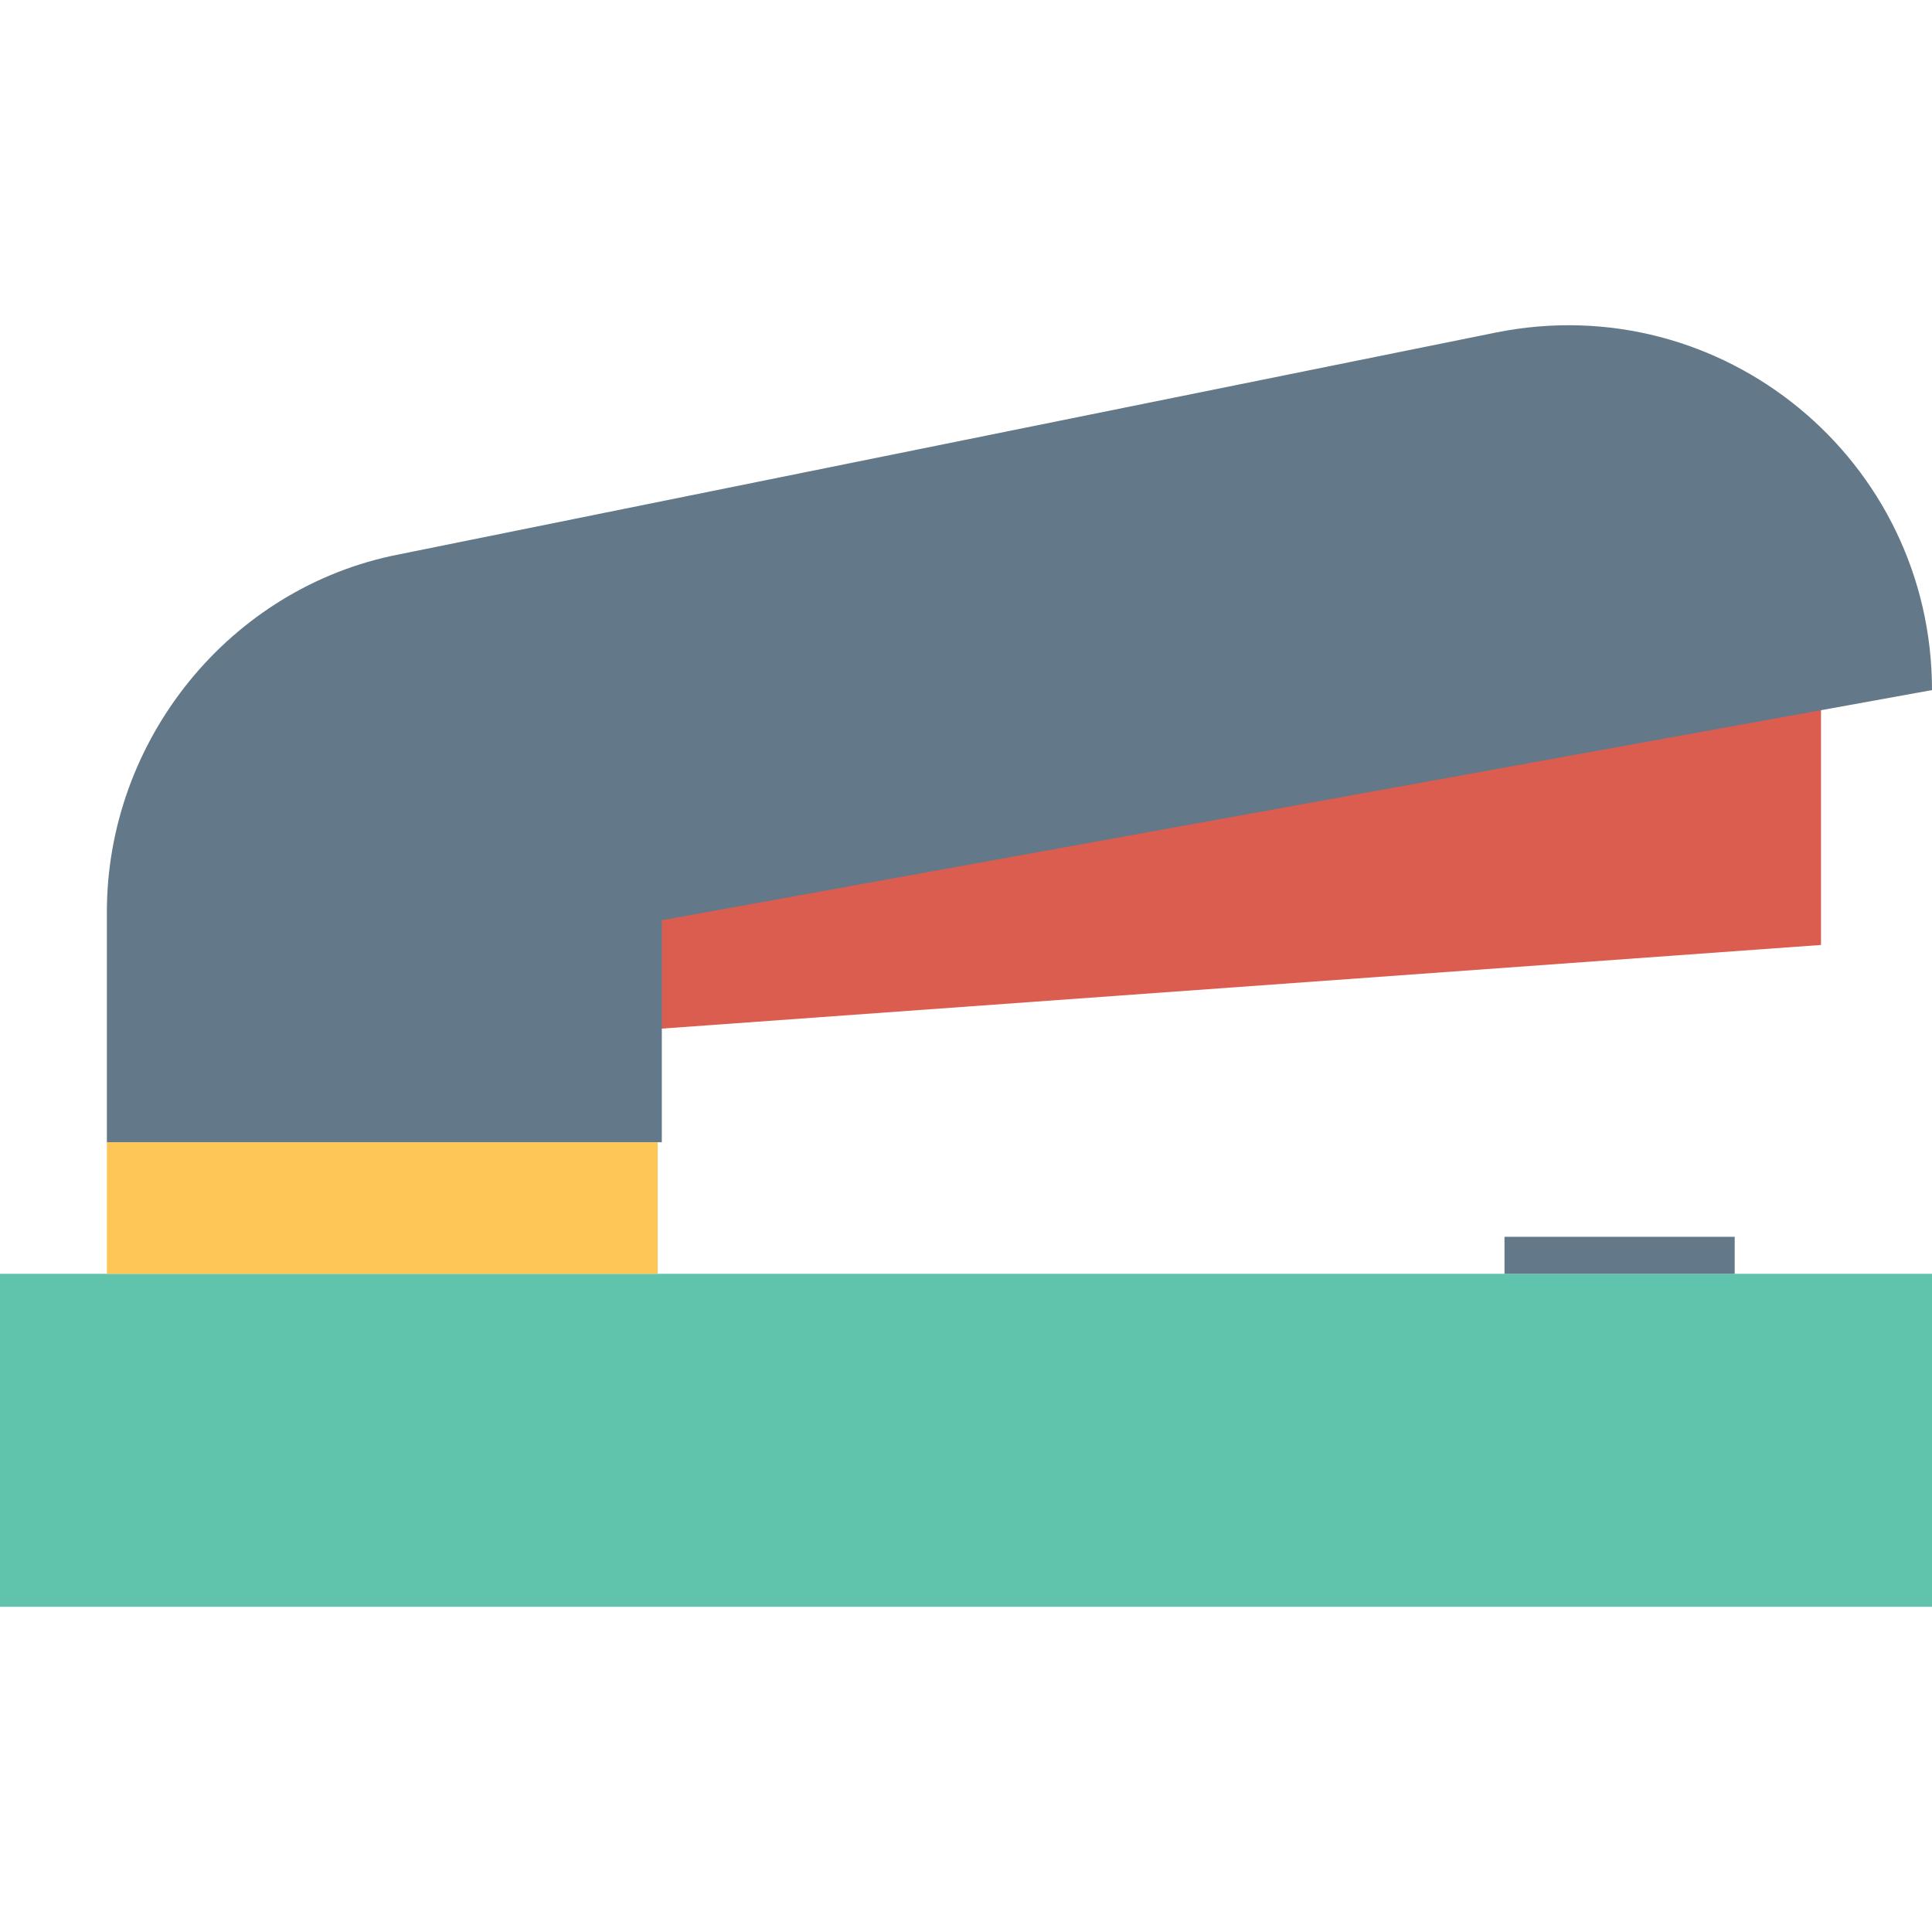<?xml version="1.0" encoding="iso-8859-1"?>
<!-- Uploaded to: SVG Repo, www.svgrepo.com, Generator: SVG Repo Mixer Tools -->
<svg version="1.1" id="Layer_1" xmlns="http://www.w3.org/2000/svg" xmlns:xlink="http://www.w3.org/1999/xlink" 
	 viewBox="0 0 501.333 501.333" xml:space="preserve">
<polygon style="fill:#DA5D50;" points="162.133,267.605 472.533,245.205 472.533,164.138 153.6,200.405 "/>
<rect y="330.538" style="fill:#60C3AB;" width="501.333" height="86.4"/>
<path style="fill:#637888;" d="M388.267,86.271l-284.8,57.6c-43.733,8.533-75.733,48-75.733,92.8v59.733h144v-57.6l329.6-59.733
	C501.333,119.338,446.933,74.538,388.267,86.271z"/>
<rect x="27.733" y="296.405" style="fill:#FEC656;" width="142.933" height="34.133"/>
<rect x="390.4" y="320.938" style="fill:#637888;" width="59.733" height="9.6"/>
</svg>